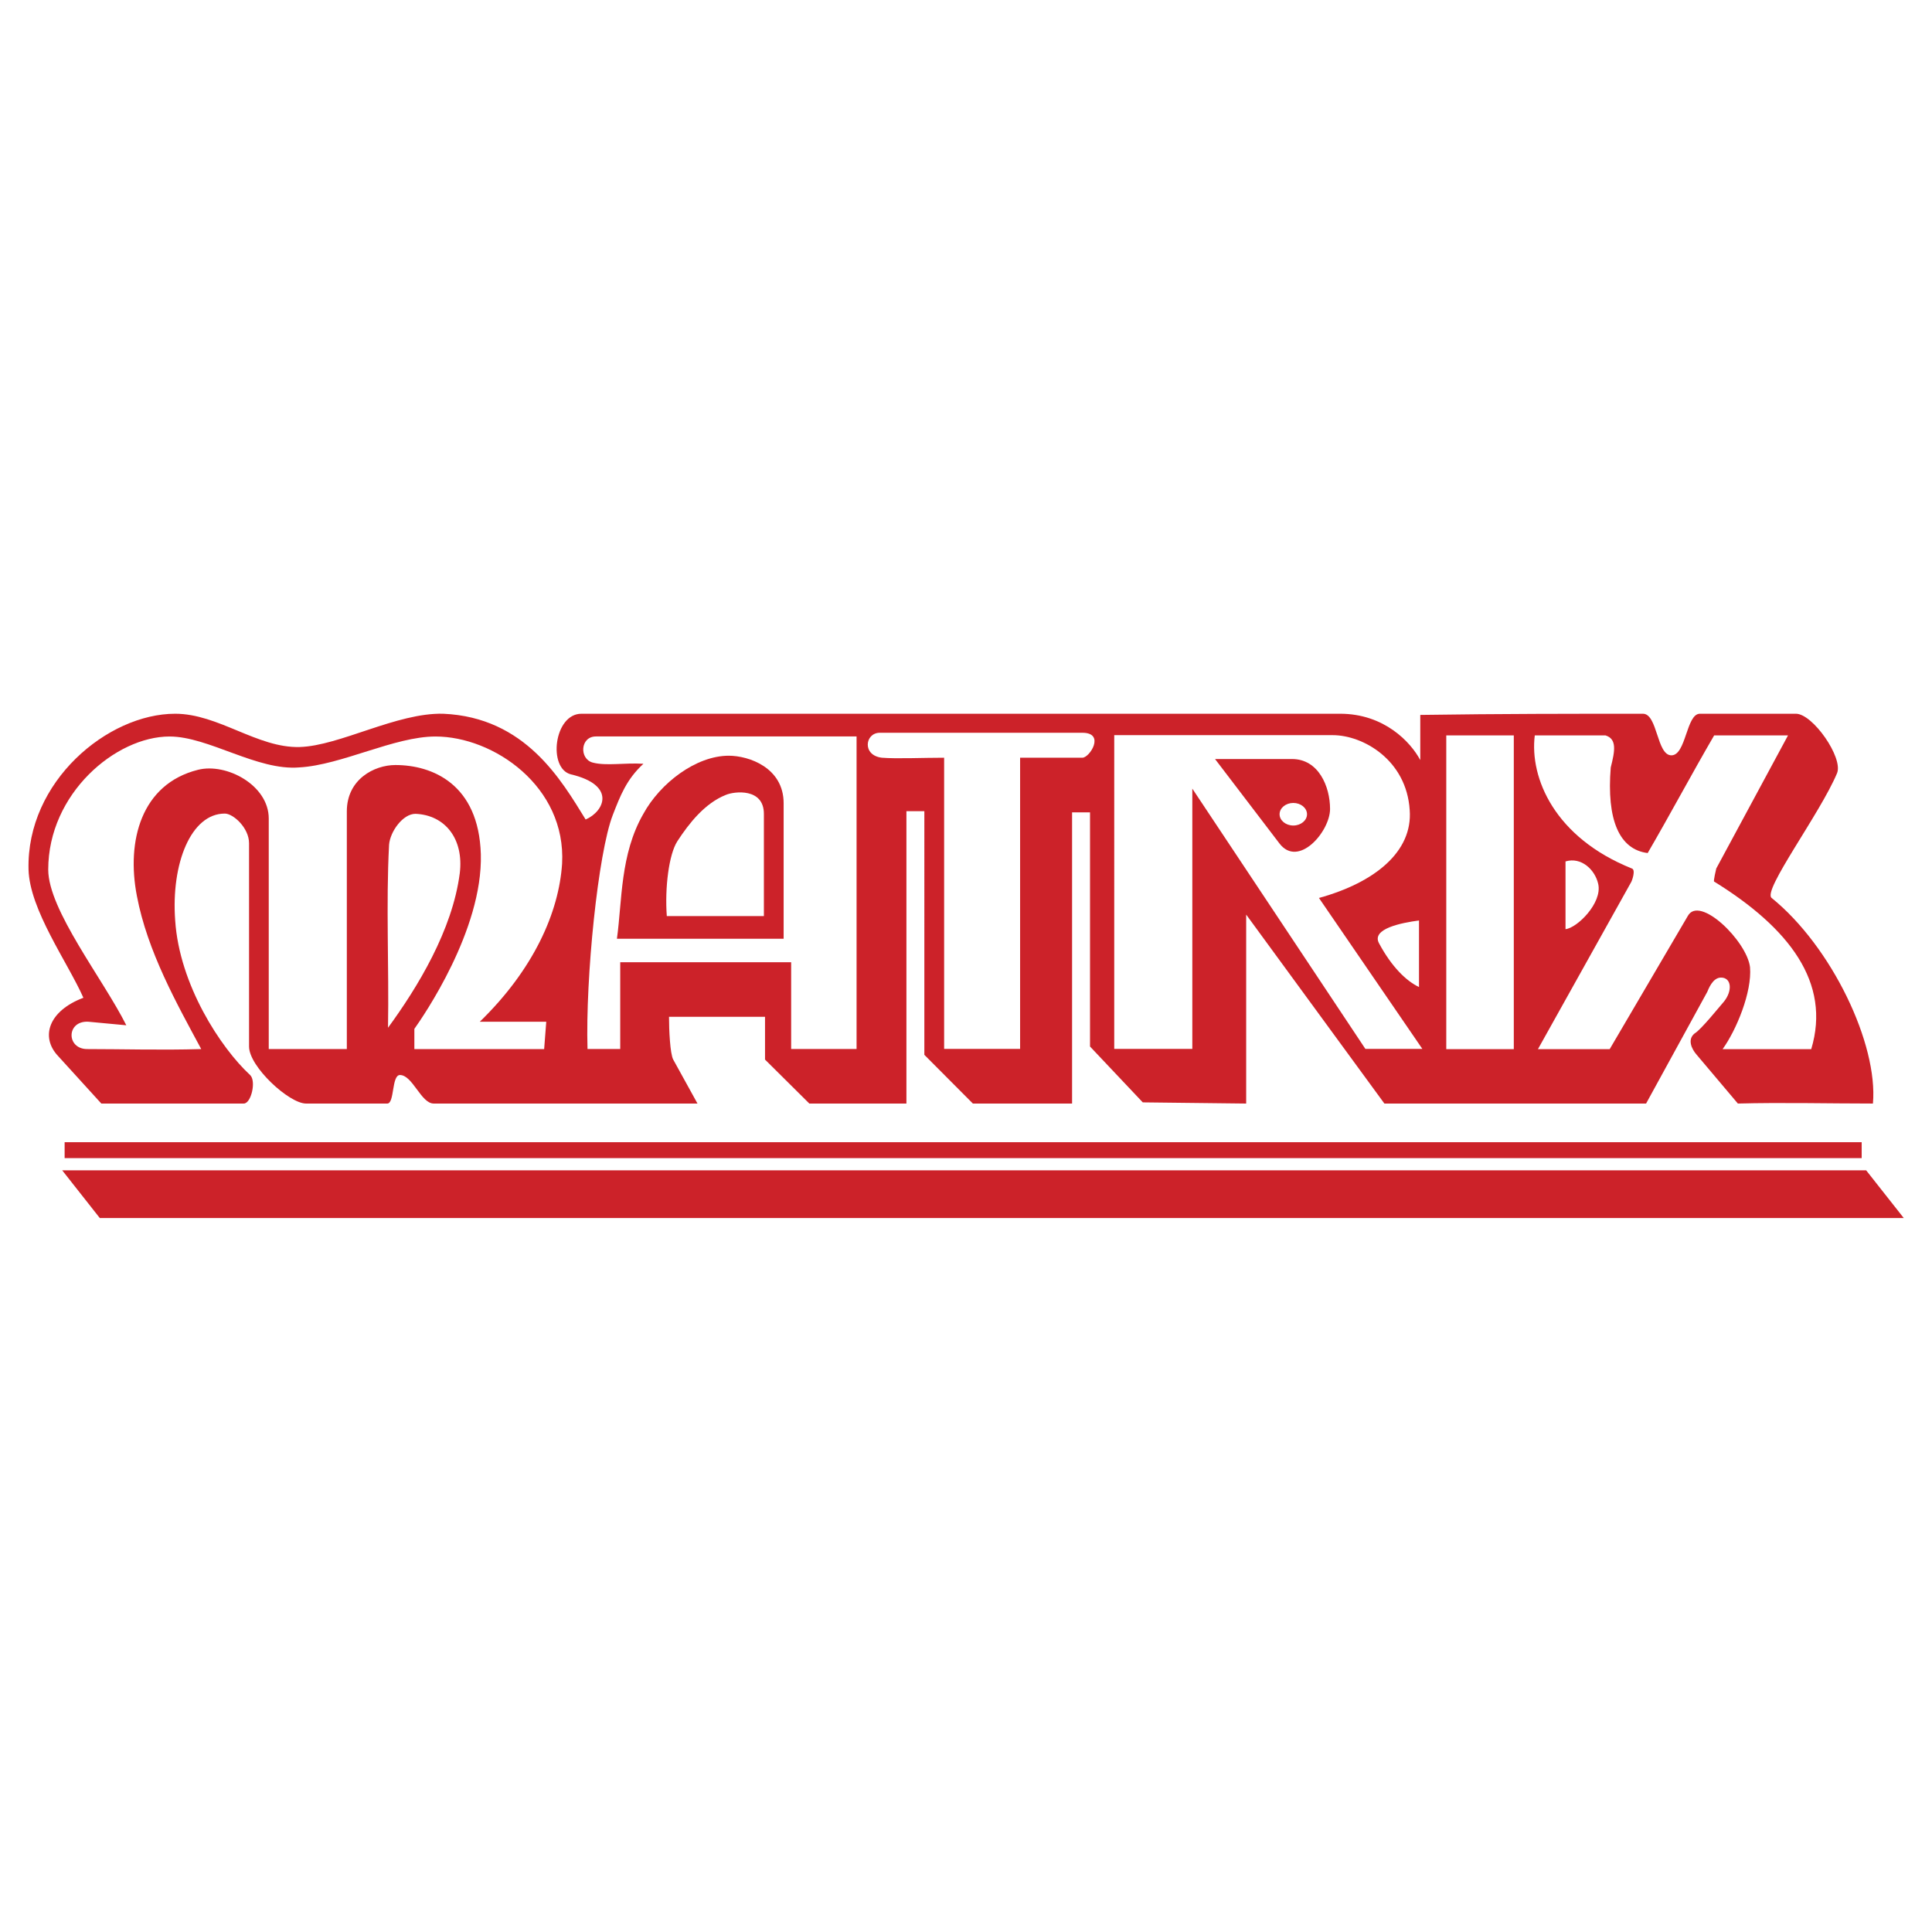 <svg xmlns="http://www.w3.org/2000/svg" width="2500" height="2500" viewBox="0 0 192.756 192.756"><g fill-rule="evenodd" clip-rule="evenodd"><path fill="#fff" d="M0 0h192.756v192.756H0V0z"/><path d="M24.322 110.101H10.11l-4.316-4.742c-1.79-1.897-.947-4.506 2.527-5.811-1.579-3.557-5.369-8.774-5.475-12.806-.21-8.774 7.896-15.532 14.633-15.532 4.316 0 8.211 3.438 12.422 3.32 4-.119 9.685-3.438 14.317-3.32 8.211.355 11.791 6.64 14.212 10.553 1.895-.83 3.053-3.439-1.474-4.506-2.316-.593-1.685-6.047 1.052-6.047H133.7c4.422 0 7.054 2.846 8.001 4.624v-4.506c8.001-.118 15.159-.118 22.213-.118 1.474 0 1.368 4.149 2.842 4.149 1.475 0 1.475-4.149 2.843-4.149h9.58c1.685 0 4.737 4.387 4.105 5.928-1.685 4.031-7.475 11.739-6.527 12.45 6.001 4.862 10.633 14.584 10.106 20.513-4.422 0-9.054-.118-13.475 0l-4.105-4.861c-.526-.593-.948-1.541-.211-2.134.632-.356 2.526-2.728 2.947-3.201.843-1.067.737-2.372-.315-2.372-.843 0-1.263 1.186-1.368 1.423l-6.106 11.146h-26.107l-13.791-18.853v18.853l-10.316-.118-5.264-5.573v-23.36h-1.79v29.05h-9.896l-4.843-4.861V80.933h-1.789v29.168h-9.686l-4.421-4.387v-4.269h-9.58c0 1.304.105 3.676.421 4.269l2.421 4.387H43.271c-1.263 0-2.105-2.846-3.368-2.846-.843 0-.527 2.846-1.264 2.846h-8.106c-1.684 0-5.685-3.676-5.685-5.691V84.134c0-1.541-1.579-2.964-2.421-2.964-3.369 0-5.369 4.98-4.948 10.672.421 6.403 4.526 12.687 7.474 15.414.632.592.106 2.845-.631 2.845z" fill="#cc2229"/><path d="M20.076 104.666c-4 .118-7.79 0-11.369 0-2.106 0-2.106-2.846.105-2.728l3.79.355c-2.316-4.624-7.79-11.501-7.79-15.532 0-7.589 6.737-13.28 12.106-13.28 3.895 0 8.738 3.438 12.949 3.083 4.21-.237 9.474-3.083 13.58-3.083 5.79 0 13.054 4.98 12.633 12.688-.316 4.861-2.842 10.553-8.211 15.77H54.5l-.21 2.728H41.341v-2.016c.842-1.187 6.843-9.842 6.632-17.431-.21-6.995-4.843-8.893-8.527-8.893-2.105 0-4.843 1.423-4.843 4.625v23.714h-7.79V81.663c0-3.32-4.211-5.573-7.053-4.861-5.685 1.423-7.159 7.114-6.106 12.568 1.053 5.573 4.001 10.79 6.422 15.296zM61.88 104.659h-3.264c-.21-7.114 1.053-19.564 2.526-23.358.737-1.897 1.369-3.557 3.053-5.099-1.895-.118-3.685.237-5.053-.118-1.368-.356-1.263-2.608.316-2.608H85.46v31.184h-6.527v-8.655H61.88v8.654z" fill="#fff"/><path d="M78.184 93.658H61.551c.526-3.794.316-8.418 2.631-12.45 1.685-3.083 5.264-5.81 8.527-5.81 2 0 5.475 1.186 5.475 4.743v13.517z" fill="#cc2229"/><path d="M76.213 91.399h-9.686c-.21-2.846.211-6.166 1.053-7.47 1.158-1.778 2.737-3.794 4.843-4.624.842-.356 3.79-.711 3.79 1.897v10.197zM87.775 73.108h20.212c2.316 0 .737 2.49 0 2.49h-6.211v29.05h-7.58v-29.05c-2.105 0-4.737.118-6.211 0-2-.236-1.684-2.49-.21-2.49zM111.169 73.346h21.792c3.053 0 7.369 2.49 7.685 7.47.315 4.15-3.474 7.233-9.054 8.774l10.316 15.059h-5.684l-17.266-25.967v25.967h-7.79V73.346h.001z" fill="#fff"/><path d="M121.225 75.729h7.686c2.632 0 3.789 2.728 3.789 4.98 0 2.253-3.158 5.929-5.053 3.439l-6.422-8.419z" fill="#cc2229"/><path d="M129.033 80.11c.754 0 1.368.506 1.368 1.126s-.614 1.126-1.368 1.126-1.369-.506-1.369-1.126.615-1.126 1.369-1.126zM144.295 73.371h6.737v31.303h-6.737V73.371zM153.125 73.371h7.053c1.158.355.947 1.541.526 3.201-.421 5.217.842 8.182 3.685 8.537 2.211-3.794 4.422-7.944 6.633-11.738h7.369l-7.159 13.279s-.315 1.305-.21 1.305c7.475 4.624 11.685 10.078 9.685 16.719h-8.843c1.369-1.897 2.947-5.691 2.736-8.182-.315-2.608-5.053-7.233-6.211-5.099l-7.79 13.28h-7.158l9.265-16.6c.104-.119.525-1.304.104-1.423-7.685-3.082-10.212-9.011-9.685-13.279z" fill="#fff"/><path d="M156.192 85.945v6.758c1.158-.118 3.685-2.608 3.264-4.505-.316-1.423-1.685-2.727-3.264-2.253zM38.713 102.537c.105-6.047-.21-12.331.105-18.259.105-1.305 1.369-3.083 2.632-3.083 2.948.118 4.843 2.49 4.421 5.929-.736 5.691-4.21 11.383-7.158 15.413zM141.574 98.476v-6.64c-1.79.237-4.737.83-4.001 2.252 1.264 2.371 2.738 3.795 4.001 4.388z" fill="#fff"/><path fill="#cc2229" d="M6.448 113.957h179.293v1.588H6.448v-1.588zM6.208 116.766h179.981l3.749 4.757H9.956l-3.748-4.757z"/></g></svg>